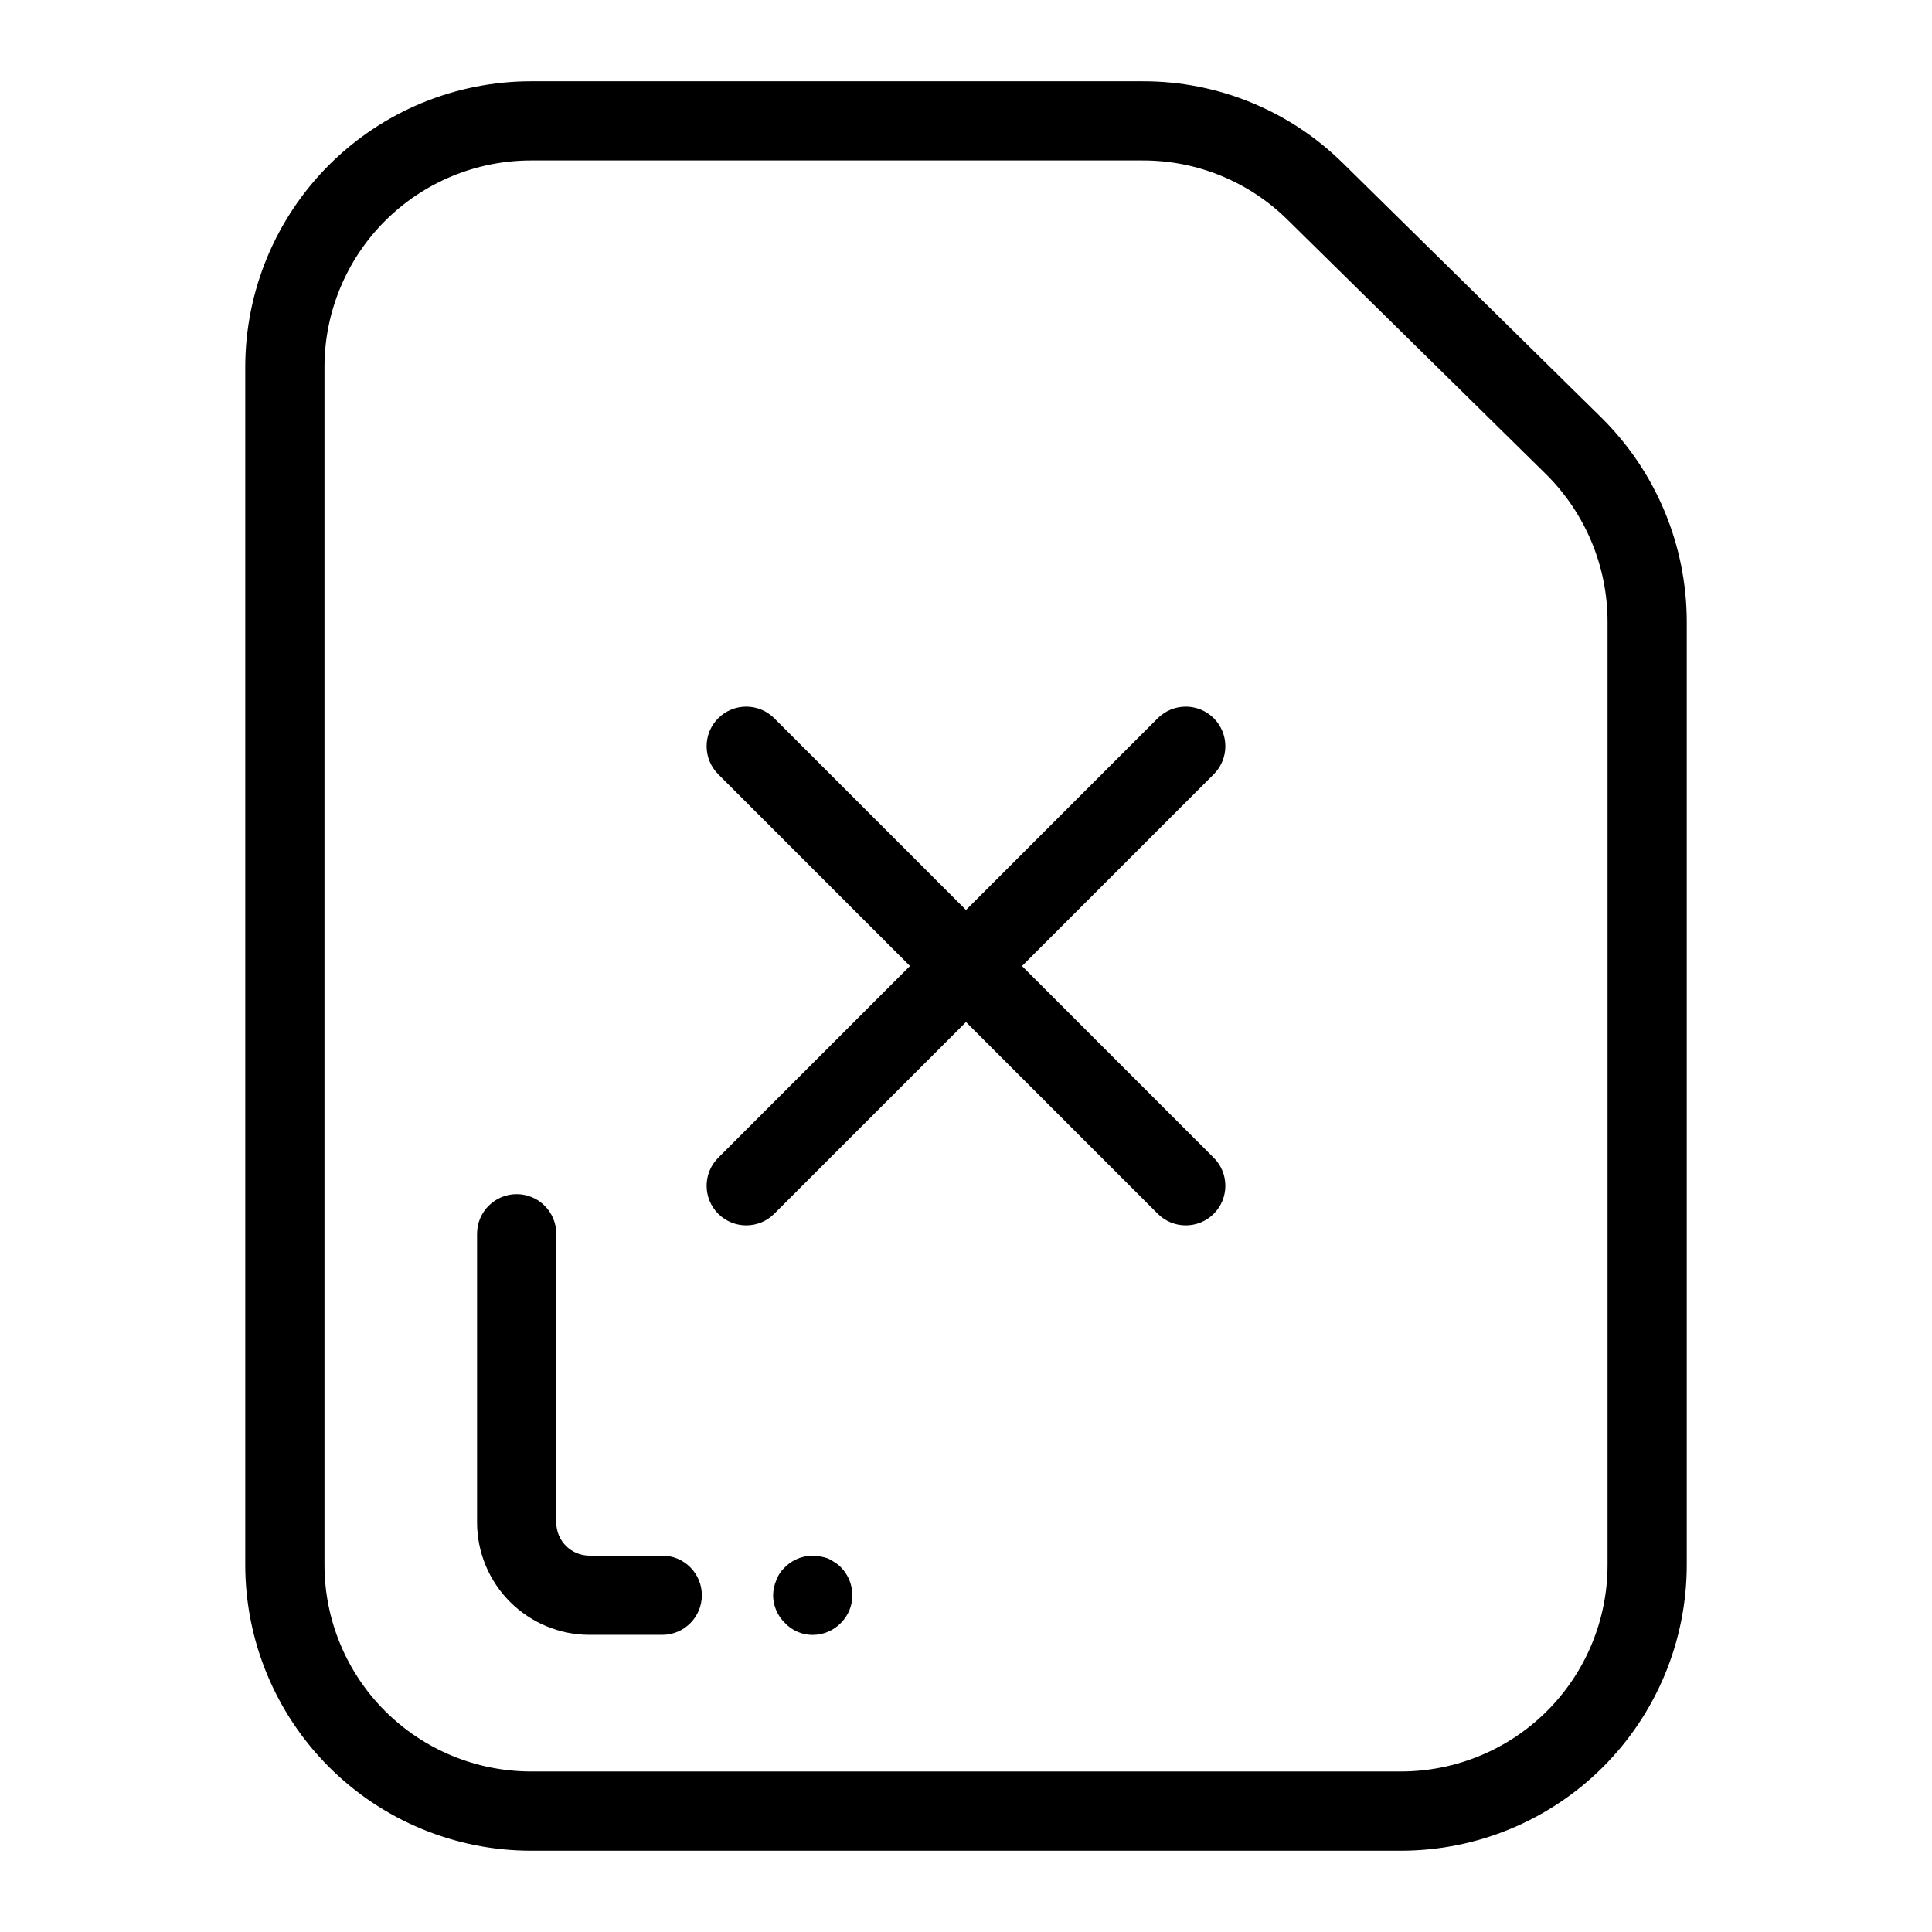 <?xml version="1.0" encoding="UTF-8"?>
<!-- Uploaded to: SVG Repo, www.svgrepo.com, Generator: SVG Repo Mixer Tools -->
<svg fill="#000000" width="800px" height="800px" version="1.1" viewBox="144 144 512 512" xmlns="http://www.w3.org/2000/svg">
 <g>
  <path d="m465.66 334.34c-1.969-1.969-4.637-3.074-7.422-3.074-2.781 0-5.453 1.105-7.422 3.074l-50.816 50.82-50.82-50.82c-4.098-4.098-10.746-4.098-14.844 0-4.098 4.098-4.098 10.746 0 14.844l50.82 50.82-50.82 50.82v-0.004c-4.098 4.102-4.098 10.746 0 14.844 4.098 4.098 10.746 4.098 14.844 0l50.82-50.82 50.82 50.82h-0.004c4.102 4.098 10.746 4.098 14.844 0s4.098-10.742 0-14.844l-50.82-50.816 50.82-50.82c1.969-1.969 3.074-4.637 3.074-7.422 0-2.785-1.105-5.453-3.074-7.422z"/>
  <path d="m319.5 556.26h-19.289c-4.859-0.008-8.793-3.949-8.797-8.805v-76.496c0-5.797-4.699-10.496-10.492-10.496-5.797 0-10.496 4.699-10.496 10.496v76.496c0.008 7.898 3.148 15.469 8.73 21.055 5.586 5.586 13.156 8.73 21.055 8.742h19.289c5.797 0 10.496-4.699 10.496-10.496 0-5.797-4.699-10.496-10.496-10.496z"/>
  <path d="m365.25 558.06c-0.57-0.387-1.164-0.734-1.781-1.043-0.648-0.227-1.312-0.402-1.988-0.523-3.426-0.703-6.977 0.359-9.453 2.828-1.035 0.953-1.824 2.141-2.305 3.465-0.539 1.262-0.824 2.617-0.84 3.988 0.012 2.773 1.148 5.426 3.144 7.348 1.91 2.023 4.57 3.16 7.352 3.148 2.805-0.012 5.488-1.145 7.449-3.148 1.957-1.945 3.055-4.59 3.047-7.348 0.008-2.789-1.086-5.469-3.047-7.453-0.469-0.484-1-0.906-1.578-1.262z"/>
  <path d="m499.93 187.28c-14.129-13.973-33.215-21.789-53.086-21.742h-162.16c-20.066 0.02-39.305 8-53.492 22.188s-22.172 33.426-22.195 53.488v317.57c0.023 20.066 8.008 39.301 22.195 53.488s33.426 22.168 53.492 22.188h230.64c20.066-0.02 39.305-8 53.492-22.188 14.191-14.188 22.172-33.422 22.195-53.488v-250.15c-0.055-20.27-8.191-39.68-22.602-53.934zm70.09 371.5v-0.004c-0.016 14.5-5.785 28.402-16.039 38.652-10.254 10.25-24.156 16.016-38.656 16.031h-230.64c-14.5-0.016-28.402-5.781-38.656-16.031-10.254-10.25-16.02-24.152-16.039-38.652v-317.57c0.02-14.5 5.785-28.398 16.039-38.652 10.254-10.25 24.156-16.016 38.656-16.031h162.16c14.363-0.035 28.156 5.613 38.367 15.715l68.48 67.414c10.41 10.301 16.285 24.324 16.328 38.969z"/>
 </g>
</svg>